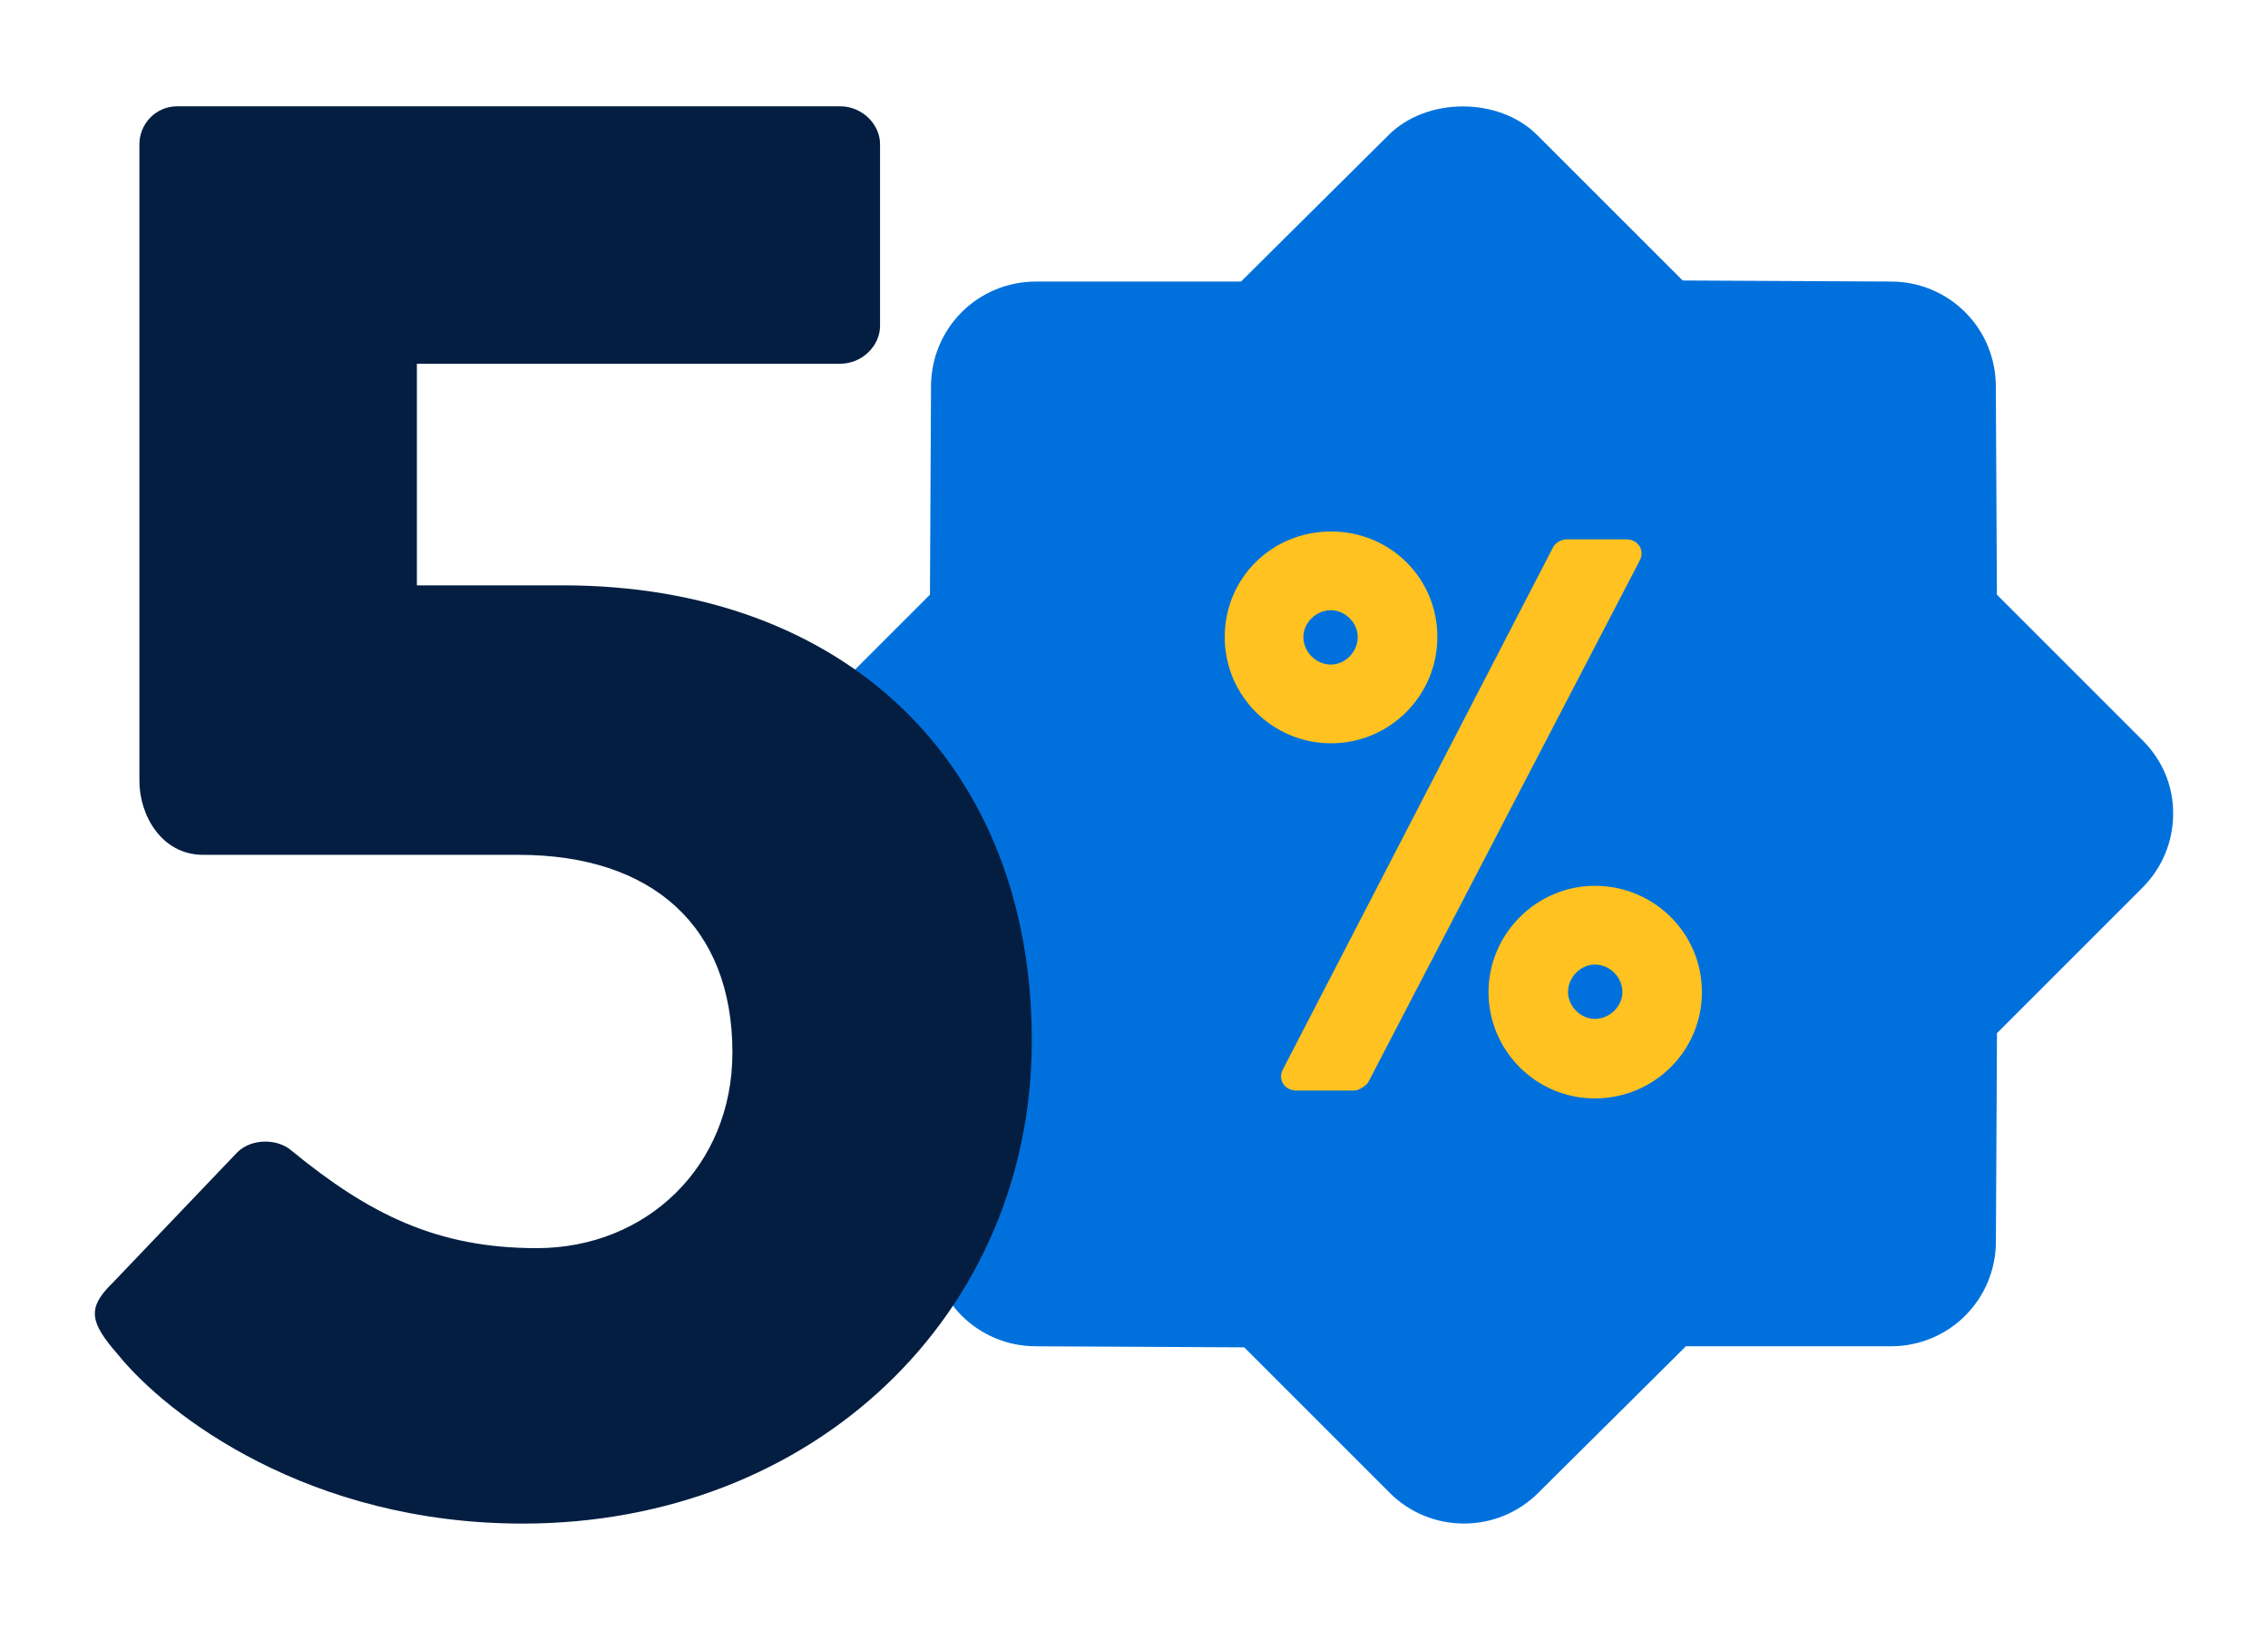 <?xml version="1.0" encoding="UTF-8"?>
<svg xmlns="http://www.w3.org/2000/svg" id="Layer_1" data-name="Layer 1" viewBox="0 0 320 230">
  <defs>
    <style> .cls-1 { fill: #041e42; } .cls-1, .cls-2, .cls-3 { stroke-width: 0px; } .cls-2 { fill: #ffc220; } .cls-3 { fill: #0071dc; } </style>
  </defs>
  <path class="cls-3" d="M302.27,104.44l-20.52-20.52-.15-29.36c0-8.24-6.59-14.83-14.83-14.83l-29.36-.15-20.52-20.52c-5.39-5.39-15.58-5.39-20.97,0l-20.82,20.67h-28.91c-8.24,0-14.83,6.59-14.83,14.83l-.15,29.36-20.52,20.52c-2.85,2.85-4.34,6.59-4.34,10.49s1.5,7.64,4.34,10.49l20.67,20.82v28.91c0,8.24,6.59,14.83,14.83,14.83l29.36.15,20.52,20.52c2.85,2.85,6.59,4.34,10.49,4.34s7.64-1.5,10.49-4.34l20.82-20.67h28.91c8.24,0,14.83-6.59,14.83-14.83l.15-29.36,20.52-20.52c2.85-2.85,4.34-6.59,4.34-10.49s-1.5-7.49-4.34-10.34Z"></path>
  <path class="cls-2" d="M172.8,89.89c0-8.33,6.67-14.89,15-14.89s15,6.56,15,14.89-6.78,15-15,15-15-6.67-15-15ZM219.13,77.22c.44-.78,1.33-1.11,1.89-1.11h8.44c1.67,0,2.67,1.56,1.89,3l-38.33,73.67c-.33.44-1.33,1.11-1.89,1.11h-8.22c-1.67,0-2.67-1.56-1.89-3l38.11-73.67ZM191.57,89.89c0-2-1.78-3.78-3.78-3.78-2.11,0-3.89,1.78-3.89,3.78,0,2.11,1.78,3.89,3.89,3.89,2,0,3.78-1.78,3.78-3.89ZM225.02,125c8.33,0,15.11,6.67,15.11,15s-6.78,15-15.11,15-15-6.78-15-15,6.78-15,15-15ZM225.02,143.78c2.11,0,3.89-1.78,3.89-3.78,0-2.11-1.78-3.89-3.89-3.89-2,0-3.78,1.78-3.78,3.89,0,2,1.78,3.78,3.78,3.78Z"></path>
  <path class="cls-1" d="M15.73,181.2l17.75-18.59c1.97-1.97,5.63-1.97,7.6-.28,10.99,9.01,20.56,13.8,34.65,13.8,15.49,0,27.61-11.55,27.61-27.61,0-17.75-11.27-27.89-30.14-27.89H28.68c-5.92,0-9.01-5.63-9.01-10.42V20.35c0-2.82,2.25-5.35,5.35-5.35h93.52c3.1,0,5.63,2.53,5.63,5.35v25.63c0,2.82-2.53,5.35-5.63,5.35h-59.72v31.27h20.56c40,0,66.2,25.35,66.2,64.23s-30.99,68.17-71.83,68.17c-30.14,0-50.14-15.21-57.18-23.94-3.94-4.51-4.23-6.48-.85-9.86Z"></path>
</svg>
